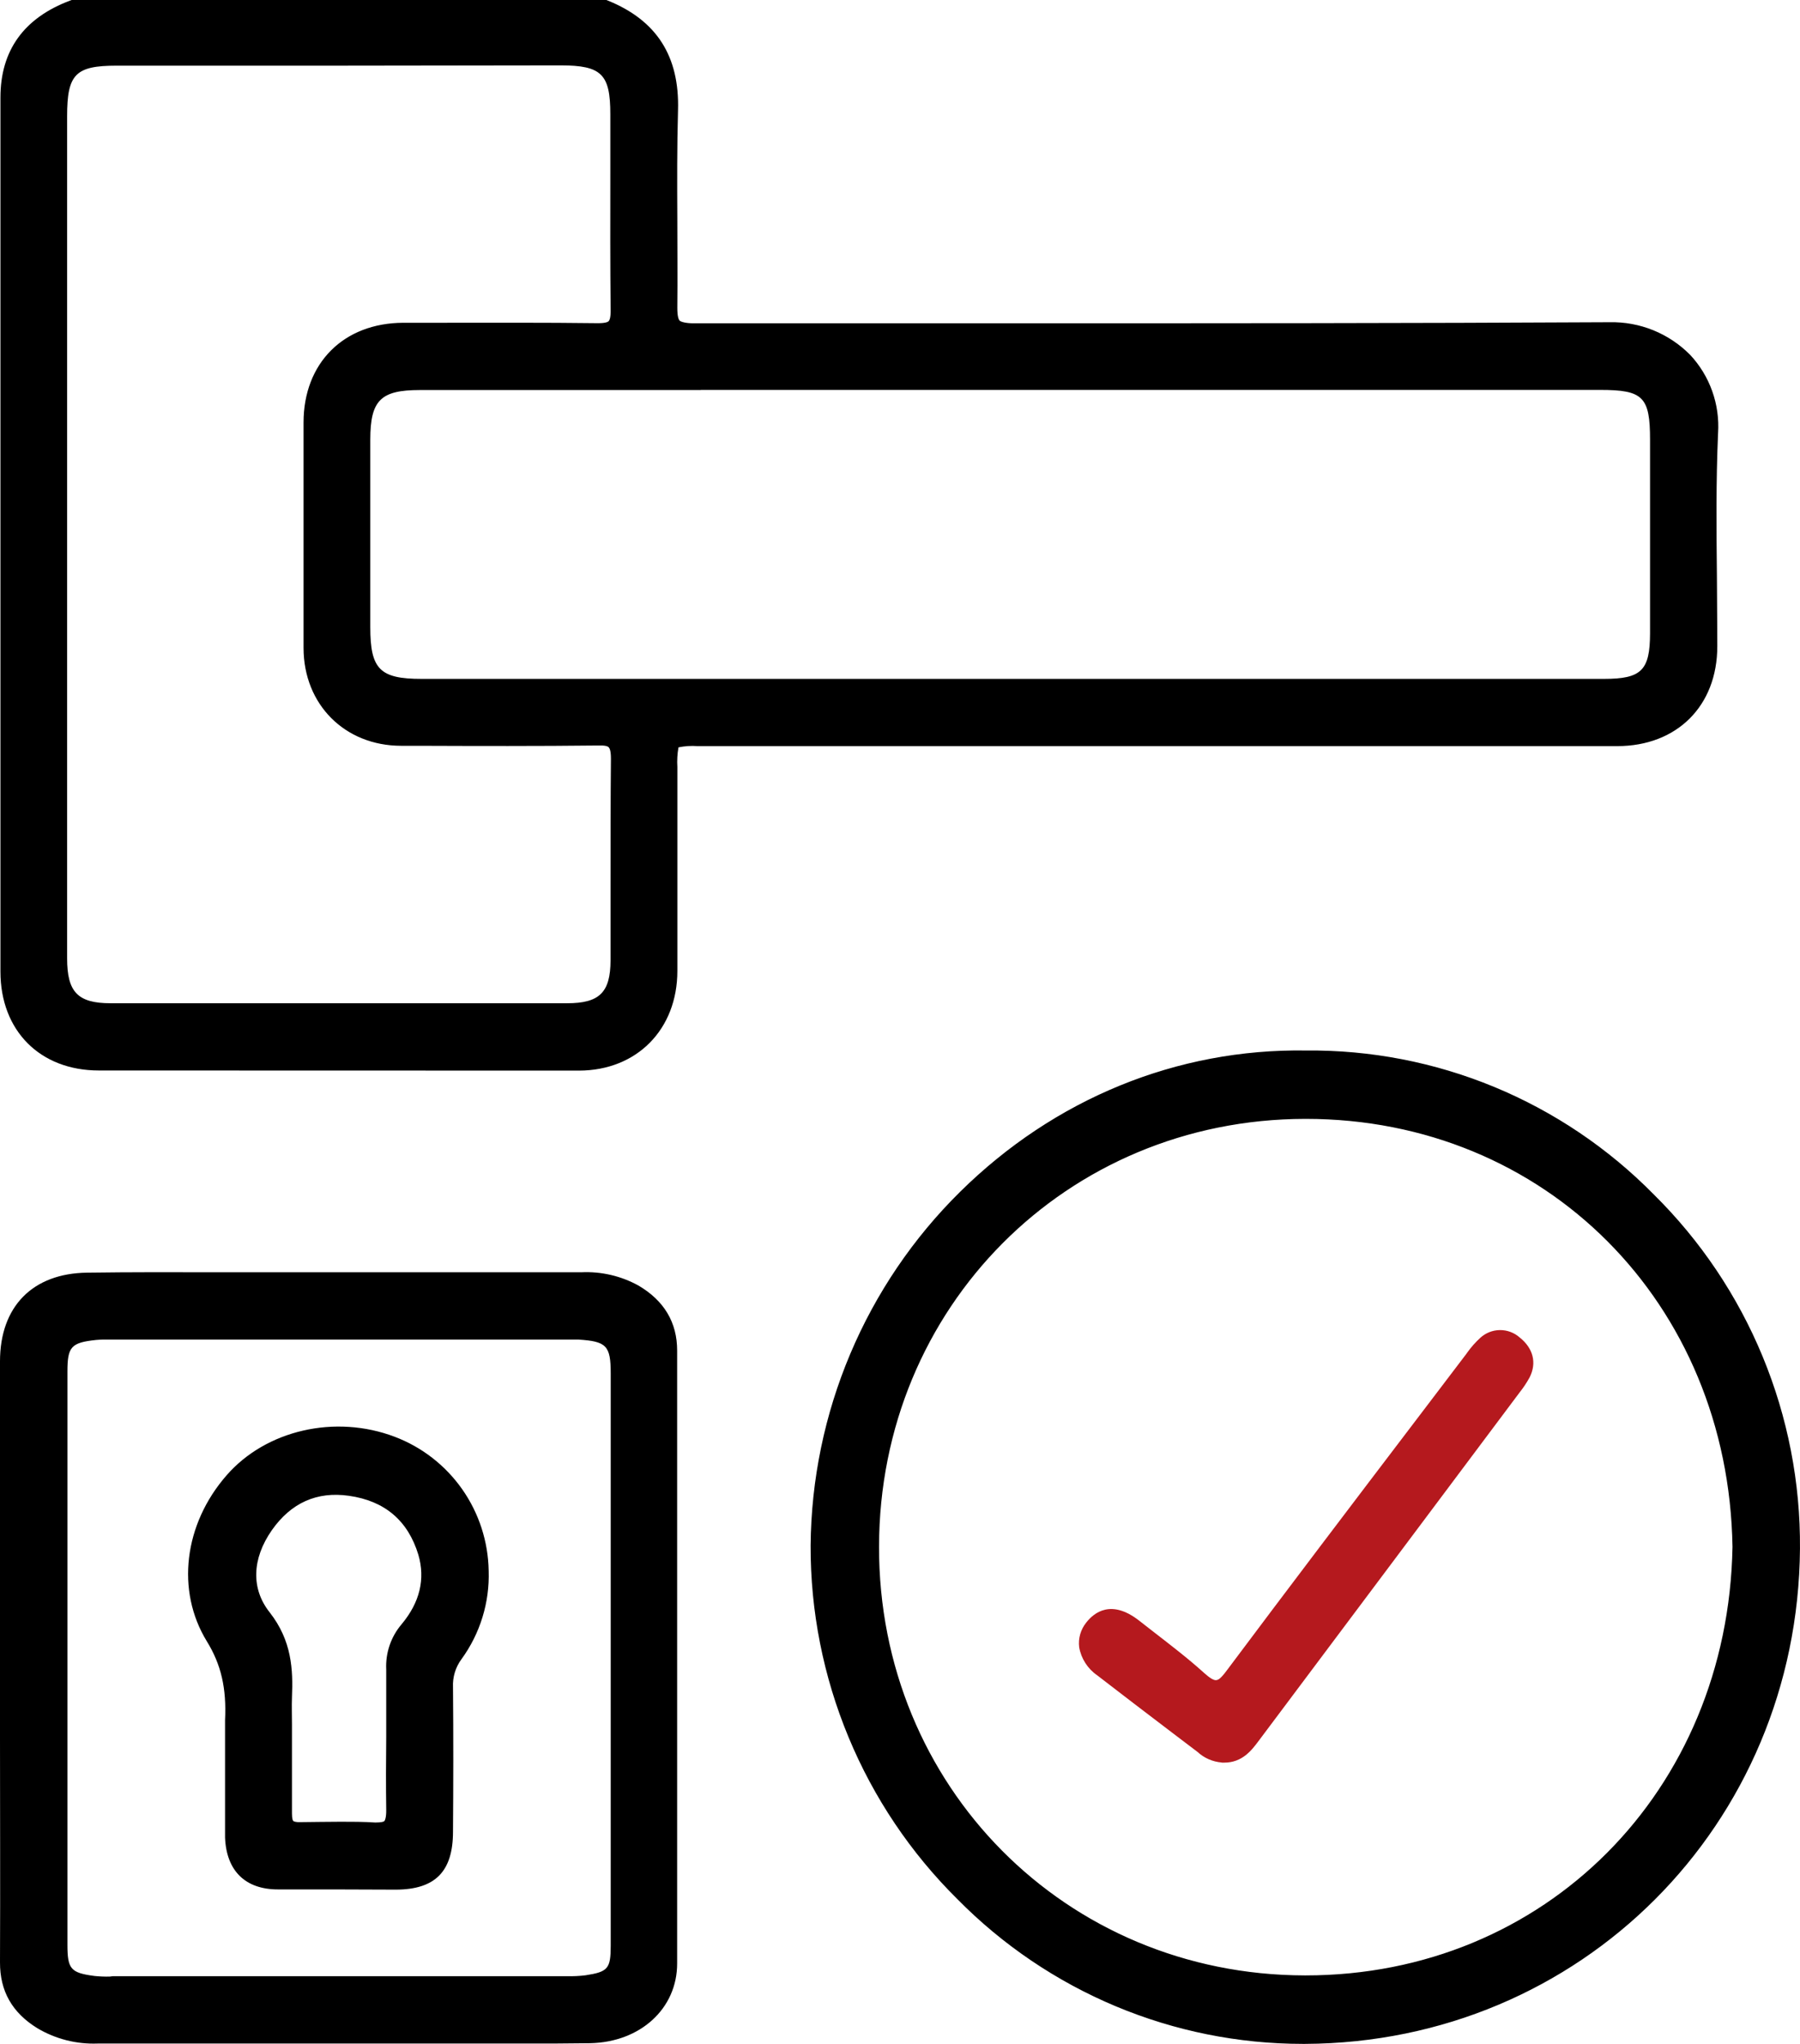 <svg width="74" height="84" viewBox="0 0 74 84" fill="none" xmlns="http://www.w3.org/2000/svg">
<path d="M24.856 0.346C26.726 1.105 27.583 2.459 27.523 4.519C27.443 7.225 27.523 9.938 27.486 12.646C27.473 13.453 27.746 13.636 28.504 13.633C41.047 13.613 53.59 13.659 66.13 13.585C68.503 13.569 70.384 15.262 70.265 17.779C70.129 20.697 70.24 23.629 70.23 26.544C70.23 28.789 68.71 30.305 66.461 30.305C53.865 30.305 41.269 30.305 28.671 30.305C27.5 30.305 27.5 30.305 27.498 31.511C27.498 34.302 27.498 37.091 27.498 39.882C27.498 42.088 25.98 43.629 23.802 43.633C17.218 43.633 10.634 43.633 4.049 43.633C1.805 43.633 0.349 42.168 0.349 39.915C0.349 27.942 0.349 15.969 0.349 3.995C0.349 2.12 1.307 0.964 2.997 0.334L24.856 0.346ZM2.414 21.933C2.414 27.756 2.414 33.578 2.414 39.4C2.414 40.987 2.995 41.583 4.548 41.585C10.804 41.585 17.06 41.585 23.315 41.585C24.838 41.585 25.44 40.99 25.444 39.479C25.444 36.711 25.428 33.954 25.46 31.193C25.46 30.524 25.263 30.3 24.588 30.309C21.891 30.339 19.195 30.328 16.498 30.309C14.351 30.309 12.823 28.777 12.823 26.634C12.823 23.546 12.823 20.459 12.823 17.372C12.823 15.121 14.328 13.622 16.583 13.617C19.252 13.617 21.923 13.596 24.592 13.617C25.281 13.617 25.47 13.386 25.46 12.729C25.431 10.048 25.46 7.368 25.46 4.687C25.46 2.856 24.937 2.339 23.083 2.339H4.803C2.926 2.339 2.428 2.849 2.428 4.77C2.416 10.496 2.411 16.217 2.414 21.933ZM41.609 15.689C33.494 15.689 25.378 15.689 17.263 15.689C15.451 15.689 14.883 16.261 14.881 18.065C14.881 20.636 14.881 23.209 14.881 25.783C14.881 27.702 15.423 28.251 17.332 28.251H65.947C67.678 28.251 68.179 27.753 68.181 26.039C68.181 23.385 68.181 20.73 68.181 18.076C68.181 16.129 67.74 15.689 65.795 15.689H41.609Z" fill="black"/>
<path d="M4.063 43.995C1.645 43.995 0.018 42.36 0.018 39.931C0.018 33.483 0.018 27.036 0.018 20.59V4.007C0.018 2.074 0.983 0.734 2.889 0.021L2.949 0H24.93L24.992 0.025C26.997 0.837 27.939 2.311 27.874 4.531C27.831 6.021 27.838 7.543 27.845 9.015C27.845 10.208 27.858 11.44 27.845 12.65C27.845 12.999 27.895 13.13 27.943 13.179C27.991 13.227 28.203 13.29 28.517 13.287C32.958 13.287 37.399 13.287 41.839 13.287C49.807 13.287 58.043 13.287 66.144 13.243H66.176C66.789 13.23 67.399 13.342 67.967 13.572C68.536 13.803 69.052 14.147 69.484 14.584C69.884 15.012 70.193 15.519 70.39 16.072C70.588 16.625 70.67 17.213 70.632 17.799C70.545 19.751 70.563 21.746 70.584 23.675C70.584 24.62 70.602 25.599 70.6 26.561C70.6 29.013 68.939 30.664 66.487 30.664H28.676C28.414 30.645 28.15 30.662 27.893 30.715C27.845 30.982 27.83 31.254 27.847 31.525V34.136C27.847 36.055 27.847 37.977 27.847 39.903C27.847 42.311 26.177 43.995 23.807 44L4.063 43.995ZM3.066 0.692C1.475 1.306 0.698 2.39 0.701 4.007V20.586C0.701 27.031 0.701 33.478 0.701 39.926C0.701 42.002 1.987 43.296 4.056 43.299C11.069 43.299 17.525 43.299 23.809 43.299C25.807 43.299 27.153 41.915 27.16 39.892C27.16 37.972 27.16 36.053 27.16 34.125V31.523C27.16 30.138 27.316 29.97 28.678 29.97H66.468C68.51 29.97 69.886 28.586 69.893 26.556C69.893 25.599 69.893 24.623 69.877 23.679C69.856 21.742 69.835 19.737 69.927 17.765C69.964 17.272 69.898 16.778 69.734 16.312C69.57 15.847 69.311 15.421 68.974 15.061C68.606 14.691 68.167 14.401 67.684 14.207C67.2 14.013 66.683 13.92 66.163 13.933H66.135C58.032 13.982 49.793 13.979 41.825 13.977C37.385 13.977 32.944 13.977 28.504 13.977C28.113 13.977 27.716 13.938 27.445 13.663C27.33 13.52 27.245 13.356 27.194 13.18C27.143 13.004 27.128 12.819 27.149 12.637C27.169 11.432 27.162 10.203 27.149 9.017C27.149 7.539 27.135 6.018 27.178 4.508C27.234 2.609 26.476 1.396 24.788 0.69L3.066 0.692ZM4.548 41.928C2.811 41.928 2.072 41.169 2.069 39.391C2.069 35.193 2.069 30.995 2.069 26.798V18.494C2.069 13.922 2.069 9.35 2.069 4.78C2.069 2.676 2.731 2.012 4.789 2.012H23.069C25.102 2.012 25.789 2.704 25.791 4.708C25.791 5.522 25.791 6.339 25.791 7.153C25.791 8.999 25.791 10.883 25.805 12.747C25.823 12.917 25.807 13.088 25.758 13.252C25.709 13.415 25.628 13.566 25.52 13.698C25.392 13.805 25.243 13.886 25.083 13.935C24.922 13.984 24.754 14.001 24.588 13.984C22.385 13.956 20.143 13.963 17.975 13.968H16.583C14.516 13.968 13.17 15.31 13.168 17.377C13.168 20.464 13.168 23.55 13.168 26.637C13.168 28.593 14.546 29.961 16.5 29.968H17.203C19.624 29.968 22.125 29.984 24.583 29.956C24.75 29.938 24.919 29.954 25.079 30.002C25.24 30.051 25.389 30.132 25.518 30.24C25.626 30.371 25.707 30.523 25.756 30.686C25.805 30.849 25.822 31.021 25.805 31.19C25.784 32.904 25.787 34.651 25.789 36.334C25.789 37.382 25.789 38.428 25.789 39.474C25.789 41.167 25.019 41.922 23.315 41.924L4.548 41.928ZM13.93 2.699H4.789C3.101 2.699 2.759 3.052 2.759 4.775C2.759 9.346 2.759 13.917 2.759 18.489V26.794C2.759 30.989 2.759 35.187 2.759 39.386C2.759 40.77 3.195 41.232 4.548 41.232C10.774 41.232 17.088 41.232 23.315 41.232C24.645 41.232 25.095 40.787 25.1 39.472C25.1 38.428 25.1 37.383 25.1 36.337C25.1 34.646 25.1 32.9 25.116 31.181C25.116 30.881 25.072 30.77 25.031 30.72C24.99 30.669 24.886 30.63 24.592 30.639C22.128 30.667 19.624 30.66 17.201 30.651H16.498C14.174 30.651 12.483 28.953 12.479 26.63C12.479 23.543 12.479 20.456 12.479 17.368C12.479 14.918 14.13 13.271 16.583 13.266H17.961C20.132 13.266 22.376 13.255 24.585 13.283C24.875 13.283 24.983 13.239 25.022 13.2C25.061 13.16 25.109 13.047 25.104 12.738C25.084 10.87 25.088 8.973 25.091 7.137C25.091 6.323 25.091 5.506 25.091 4.692C25.091 3.045 24.728 2.69 23.058 2.687L13.93 2.699ZM17.33 28.598C15.242 28.598 14.537 27.887 14.534 25.783C14.534 23.209 14.534 20.636 14.534 18.065C14.534 16.055 15.251 15.345 17.261 15.343H65.795C67.938 15.343 68.524 15.931 68.526 18.076V18.538C68.526 21.041 68.526 23.544 68.526 26.046C68.526 27.959 67.871 28.604 65.947 28.604L17.33 28.598ZM28.809 16.03H17.261C15.653 16.03 15.226 16.448 15.223 18.06C15.223 20.631 15.223 23.203 15.223 25.776C15.223 27.504 15.618 27.901 17.33 27.901H65.944C67.479 27.901 67.832 27.552 67.835 26.032C67.835 23.532 67.835 21.03 67.835 18.528V18.067C67.835 16.311 67.548 16.025 65.793 16.025H28.814L28.809 16.03Z" fill="black"/>
<path d="M53.686 43.534C64.599 43.393 73.738 52.577 73.653 63.645C73.637 68.96 71.522 74.052 67.773 77.803C64.024 81.554 58.946 83.658 53.654 83.654C42.615 83.712 33.642 74.468 33.672 63.529C33.701 52.591 42.744 43.386 53.686 43.534ZM71.576 63.573C71.409 53.403 63.742 45.619 53.661 45.638C43.757 45.656 35.828 53.368 35.81 63.564C35.79 65.925 36.238 68.266 37.127 70.452C38.017 72.638 39.329 74.624 40.989 76.296C42.649 77.967 44.623 79.291 46.797 80.19C48.971 81.089 51.301 81.545 53.652 81.532C63.751 81.552 71.397 73.64 71.576 63.573Z" fill="black"/>
<path d="M53.551 84C50.911 83.999 48.297 83.472 45.861 82.451C43.424 81.429 41.214 79.933 39.356 78.048C37.439 76.151 35.918 73.888 34.883 71.392C33.847 68.897 33.317 66.219 33.325 63.516C33.349 60.807 33.903 58.129 34.958 55.635C36.012 53.142 37.545 50.881 39.469 48.983C43.337 45.163 48.378 43.093 53.686 43.174C56.343 43.148 58.977 43.657 61.434 44.673C63.89 45.689 66.118 47.19 67.986 49.087C69.909 50.985 71.432 53.252 72.465 55.753C73.498 58.255 74.02 60.939 73.999 63.647C73.912 75.001 64.977 83.947 53.659 84H53.551ZM53.411 43.878C48.367 43.892 43.533 45.91 39.965 49.49C38.105 51.324 36.623 53.507 35.604 55.916C34.585 58.325 34.048 60.912 34.025 63.529C34.019 66.14 34.532 68.725 35.533 71.134C36.534 73.543 38.003 75.728 39.855 77.559C41.66 79.392 43.811 80.844 46.182 81.831C48.553 82.818 51.097 83.32 53.663 83.308C64.601 83.25 73.234 74.611 73.32 63.64C73.341 61.023 72.837 58.428 71.839 56.011C70.84 53.593 69.368 51.403 67.509 49.569C65.706 47.736 63.555 46.288 61.183 45.309C58.811 44.33 56.267 43.841 53.702 43.871H53.422L53.411 43.878ZM53.682 81.878H53.643C51.246 81.891 48.872 81.427 46.656 80.51C44.44 79.594 42.428 78.245 40.736 76.541C39.044 74.837 37.706 72.812 36.799 70.585C35.893 68.357 35.436 65.971 35.456 63.564C35.475 53.336 43.468 45.31 53.652 45.292H53.688C63.912 45.292 71.749 53.135 71.921 63.566V63.58C71.831 68.567 69.934 73.183 66.578 76.579C64.887 78.278 62.875 79.622 60.661 80.532C58.447 81.442 56.074 81.899 53.682 81.878ZM53.647 45.984C43.847 46.002 36.154 53.723 36.138 63.564C36.122 73.405 43.807 81.167 53.636 81.186H53.675C63.503 81.186 71.043 73.622 71.225 63.573C71.062 53.536 63.523 45.984 53.688 45.984H53.647Z" fill="black"/>
<path d="M0.356 68.069V55.949C0.356 53.887 1.504 52.676 3.597 52.651C6.105 52.616 8.613 52.651 11.121 52.637C15.382 52.637 19.645 52.637 23.905 52.637C24.663 52.601 25.417 52.772 26.085 53.133C26.988 53.661 27.507 54.42 27.505 55.511C27.505 63.908 27.505 72.305 27.505 80.701C27.505 82.355 26.154 83.592 24.271 83.629C22.222 83.67 20.171 83.642 18.12 83.642C13.427 83.642 8.735 83.642 4.042 83.642C3.23 83.675 2.425 83.474 1.723 83.061C1.293 82.827 0.936 82.478 0.693 82.052C0.45 81.626 0.329 81.141 0.345 80.65C0.368 76.454 0.358 72.256 0.356 68.069ZM25.447 68.148V56.438C25.447 55.123 25.127 54.791 23.793 54.711C23.579 54.697 23.361 54.711 23.145 54.711H4.706C4.437 54.703 4.167 54.709 3.898 54.729C2.696 54.856 2.414 55.169 2.414 56.371C2.414 64.224 2.414 72.076 2.414 79.928C2.414 81.107 2.671 81.407 3.824 81.543C4.093 81.57 4.363 81.579 4.633 81.571H23.237C23.533 81.58 23.83 81.566 24.124 81.529C25.206 81.363 25.447 81.068 25.449 79.993C25.449 76.042 25.448 72.09 25.447 68.136V68.148Z" fill="black"/>
<path d="M21.59 83.986H14.008C10.683 83.986 7.358 83.986 4.033 83.986H4.015C3.144 84.019 2.282 83.8 1.532 83.354C0.496 82.713 -0.005 81.827 3.1317e-05 80.646C0.014 77.576 3.1317e-05 74.45 3.1317e-05 71.43C3.1317e-05 70.305 3.1317e-05 69.179 3.1317e-05 68.053V55.949C3.1317e-05 53.696 1.341 52.332 3.581 52.304C5.379 52.279 7.207 52.284 8.974 52.288C9.686 52.288 10.4 52.288 11.11 52.288H14.971C17.946 52.288 20.92 52.288 23.894 52.288C24.713 52.249 25.527 52.437 26.246 52.833C27.302 53.451 27.84 54.351 27.838 55.509C27.838 59.479 27.838 63.45 27.838 67.421C27.838 71.847 27.838 76.273 27.838 80.699C27.838 82.544 26.333 83.928 24.266 83.972C23.38 83.986 22.479 83.986 21.59 83.986ZM18.145 83.294H19.875C21.312 83.294 22.801 83.306 24.262 83.276C25.938 83.243 27.158 82.157 27.158 80.694C27.158 76.267 27.158 71.841 27.158 67.416C27.158 63.446 27.158 59.475 27.158 55.504C27.158 54.581 26.763 53.924 25.908 53.428C25.299 53.098 24.611 52.942 23.919 52.978H23.903C20.93 52.978 17.955 52.978 14.98 52.978H8.981C7.217 52.978 5.393 52.978 3.599 52.994C1.73 53.017 0.701 54.067 0.698 55.947V68.069C0.698 69.195 0.698 70.321 0.698 71.446C0.698 74.468 0.698 77.592 0.698 80.674C0.682 81.104 0.786 81.531 0.999 81.905C1.211 82.279 1.524 82.586 1.902 82.791C2.55 83.168 3.292 83.351 4.04 83.32C7.366 83.32 10.692 83.32 14.018 83.32H18.152L18.145 83.294ZM13.351 81.91H4.511C4.269 81.916 4.026 81.906 3.785 81.88C2.458 81.709 2.074 81.266 2.074 79.91C2.074 72.058 2.074 64.205 2.074 56.353C2.074 54.969 2.492 54.508 3.868 54.367C4.097 54.346 4.327 54.339 4.557 54.346H23.315C23.483 54.346 23.655 54.346 23.83 54.346C25.346 54.438 25.807 54.923 25.807 56.422V79.995C25.807 81.26 25.444 81.682 24.2 81.875C23.908 81.913 23.614 81.927 23.32 81.919H13.372L13.351 81.91ZM4.637 81.218H23.301C23.559 81.225 23.817 81.213 24.073 81.181C24.992 81.04 25.104 80.907 25.107 79.986V56.438C25.107 55.306 24.932 55.126 23.777 55.054C23.625 55.054 23.471 55.054 23.317 55.054H4.55C4.349 55.048 4.148 55.053 3.948 55.07C2.926 55.179 2.772 55.347 2.772 56.369C2.772 64.222 2.772 72.074 2.772 79.926C2.772 80.927 2.908 81.08 3.882 81.209C4.093 81.231 4.306 81.24 4.518 81.234L4.637 81.218Z" fill="black"/>
<path d="M50.301 72.088C49.968 72.118 49.703 71.922 49.444 71.725C48.066 70.678 46.688 69.635 45.323 68.577C44.664 68.069 44.531 67.423 44.935 66.897C45.34 66.371 45.925 66.328 46.626 66.874C47.522 67.566 48.44 68.245 49.281 69.006C49.887 69.555 50.213 69.532 50.723 68.849C53.976 64.494 57.276 60.175 60.563 55.845C60.717 55.624 60.894 55.419 61.091 55.234C61.251 55.083 61.463 54.999 61.683 54.999C61.902 54.999 62.114 55.083 62.274 55.234C62.676 55.553 62.844 55.959 62.596 56.45C62.478 56.663 62.342 56.865 62.189 57.054C58.621 61.822 55.054 66.584 51.488 71.34C51.18 71.735 50.877 72.108 50.301 72.088Z" fill="#B5191E"/>
<path d="M50.227 72.436C49.856 72.407 49.505 72.254 49.23 72L48.178 71.202C47.168 70.434 46.125 69.64 45.105 68.851C44.912 68.718 44.747 68.547 44.62 68.349C44.493 68.151 44.406 67.93 44.366 67.698C44.344 67.519 44.358 67.337 44.408 67.163C44.458 66.99 44.542 66.828 44.655 66.687C44.977 66.272 45.684 65.712 46.83 66.604L47.423 67.066C48.112 67.601 48.84 68.155 49.504 68.757C49.733 68.962 49.894 69.061 49.995 69.052C50.096 69.043 50.2 68.969 50.438 68.648C52.986 65.241 55.602 61.799 58.133 58.471L60.283 55.642L60.315 55.596C60.474 55.371 60.658 55.164 60.861 54.978C61.081 54.779 61.366 54.667 61.662 54.664C61.959 54.661 62.246 54.767 62.469 54.962C63.034 55.41 63.186 56.009 62.885 56.607C62.768 56.821 62.633 57.025 62.481 57.216L57.901 63.331C55.847 66.069 53.795 68.808 51.743 71.55C51.461 71.926 51.077 72.441 50.328 72.441H50.216L50.227 72.436ZM45.682 66.821C45.584 66.826 45.489 66.855 45.405 66.906C45.321 66.956 45.25 67.026 45.199 67.11C45.142 67.178 45.099 67.257 45.073 67.343C45.047 67.429 45.038 67.519 45.048 67.608C45.113 67.891 45.284 68.139 45.526 68.3C46.543 69.087 47.593 69.878 48.594 70.644L49.646 71.444C49.894 71.633 50.071 71.758 50.264 71.737H50.305C50.714 71.751 50.912 71.506 51.206 71.121L57.361 62.902L61.955 56.789C62.082 56.63 62.195 56.46 62.292 56.281C62.4 56.067 62.46 55.806 62.063 55.495C62.014 55.445 61.956 55.406 61.892 55.379C61.828 55.352 61.759 55.338 61.69 55.338C61.62 55.338 61.551 55.352 61.487 55.379C61.423 55.406 61.365 55.445 61.316 55.495C61.151 55.648 61.002 55.819 60.873 56.005L60.839 56.051L58.689 58.879C56.162 62.205 53.544 65.647 50.999 69.052C50.769 69.366 50.473 69.691 50.08 69.73C49.687 69.769 49.341 69.513 49.06 69.257C48.417 68.674 47.708 68.132 47.023 67.603L46.426 67.142C46.221 66.954 45.959 66.841 45.682 66.821Z" fill="#B5191E"/>
<path d="M9.585 72.249C9.585 71.735 9.564 71.218 9.585 70.706C9.644 69.476 9.474 68.381 8.783 67.257C7.545 65.246 7.972 62.669 9.562 60.847C11.094 59.093 13.781 58.482 16.096 59.361C17.149 59.763 18.057 60.471 18.706 61.396C19.354 62.321 19.712 63.419 19.734 64.549C19.778 65.777 19.407 66.984 18.683 67.975C18.394 68.366 18.248 68.844 18.267 69.331C18.285 71.306 18.28 73.283 18.267 75.26C18.267 76.704 17.679 77.294 16.266 77.299C14.658 77.299 13.03 77.299 11.413 77.299C10.244 77.299 9.626 76.667 9.576 75.499C9.576 75.446 9.576 75.391 9.576 75.338L9.585 72.249ZM11.652 71.363C11.652 72.42 11.67 73.479 11.652 74.533C11.638 75.063 11.842 75.255 12.364 75.241C13.388 75.216 14.415 75.197 15.437 75.241C16.112 75.273 16.257 74.987 16.248 74.378C16.22 72.454 16.248 70.531 16.23 68.611C16.198 68.016 16.395 67.431 16.781 66.978C17.548 66.055 17.886 64.99 17.525 63.797C17.052 62.242 15.977 61.356 14.385 61.13C12.908 60.92 11.728 61.492 10.892 62.69C10.056 63.887 9.888 65.315 10.809 66.48C11.624 67.506 11.702 68.556 11.661 69.735C11.624 70.279 11.64 70.821 11.64 71.363H11.652Z" fill="black"/>
<path d="M13.724 77.652C12.954 77.652 12.187 77.652 11.427 77.652C10.079 77.652 9.307 76.883 9.252 75.52C9.252 75.463 9.252 75.403 9.252 75.345V72.249C9.252 72.092 9.252 71.933 9.252 71.788C9.252 71.433 9.252 71.066 9.252 70.701C9.316 69.379 9.091 68.408 8.501 67.451C7.23 65.375 7.557 62.644 9.316 60.632C10.94 58.77 13.783 58.12 16.23 59.05C17.348 59.474 18.313 60.225 19.002 61.206C19.69 62.187 20.069 63.353 20.09 64.554C20.133 65.857 19.739 67.137 18.972 68.189C18.726 68.521 18.603 68.929 18.623 69.343C18.641 71.354 18.637 73.384 18.623 75.278C18.623 76.918 17.892 77.654 16.278 77.661L13.724 77.652ZM13.91 59.308C13.143 59.297 12.383 59.448 11.678 59.752C10.974 60.057 10.342 60.508 9.824 61.075C8.266 62.858 7.968 65.269 9.077 67.073C9.736 68.143 9.996 69.269 9.932 70.72C9.915 71.063 9.932 71.412 9.932 71.767C9.932 71.926 9.932 72.085 9.932 72.247V75.336C9.932 75.384 9.932 75.433 9.932 75.483C9.971 76.475 10.444 76.941 11.422 76.95C13.03 76.964 14.638 76.95 16.271 76.95C17.49 76.95 17.924 76.503 17.929 75.255C17.929 73.366 17.943 71.333 17.929 69.331C17.91 68.771 18.08 68.22 18.412 67.769C19.093 66.841 19.44 65.708 19.397 64.556C19.38 63.493 19.046 62.46 18.437 61.591C17.828 60.722 16.972 60.058 15.981 59.684C15.32 59.432 14.617 59.303 13.91 59.303V59.308ZM15.396 75.596C14.364 75.546 13.329 75.566 12.348 75.596C12.202 75.612 12.055 75.597 11.915 75.553C11.776 75.51 11.646 75.438 11.535 75.343C11.44 75.233 11.368 75.104 11.325 74.965C11.281 74.826 11.267 74.68 11.282 74.535C11.3 73.792 11.296 73.036 11.282 72.305C11.282 71.993 11.282 71.684 11.282 71.382C11.282 71.22 11.282 71.059 11.282 70.897C11.282 70.519 11.282 70.129 11.282 69.744C11.326 68.503 11.213 67.61 10.506 66.717C9.55 65.513 9.587 63.949 10.575 62.514C11.509 61.179 12.83 60.588 14.399 60.812C16.133 61.056 17.316 62.062 17.819 63.719C18.189 64.937 17.909 66.148 17.01 67.223C16.679 67.613 16.51 68.117 16.54 68.63C16.551 69.552 16.54 70.498 16.54 71.398C16.54 72.381 16.54 73.393 16.54 74.397C16.56 74.568 16.545 74.741 16.496 74.906C16.447 75.071 16.365 75.225 16.255 75.356C16.049 75.524 15.789 75.609 15.524 75.596H15.396ZM13.995 74.87C14.47 74.87 14.95 74.87 15.43 74.902C15.701 74.902 15.779 74.865 15.802 74.842C15.825 74.819 15.883 74.699 15.878 74.381C15.864 73.379 15.867 72.362 15.878 71.382C15.878 70.473 15.878 69.536 15.878 68.614C15.844 67.936 16.07 67.27 16.51 66.754C17.261 65.855 17.49 64.893 17.199 63.898C16.774 62.498 15.821 61.682 14.341 61.474C13.028 61.287 11.964 61.765 11.176 62.888C10.352 64.069 10.32 65.299 11.085 66.263C12.003 67.435 12.049 68.625 12.003 69.746C11.989 70.118 12.003 70.501 12.003 70.87C12.003 71.034 12.003 71.195 12.003 71.359C12.003 71.668 12.003 71.977 12.003 72.281C12.003 73.02 12.003 73.781 12.003 74.533C12.003 74.764 12.04 74.821 12.054 74.835C12.068 74.849 12.13 74.895 12.362 74.886C12.876 74.883 13.434 74.87 14.011 74.87H13.995Z" fill="black"/>
</svg>
